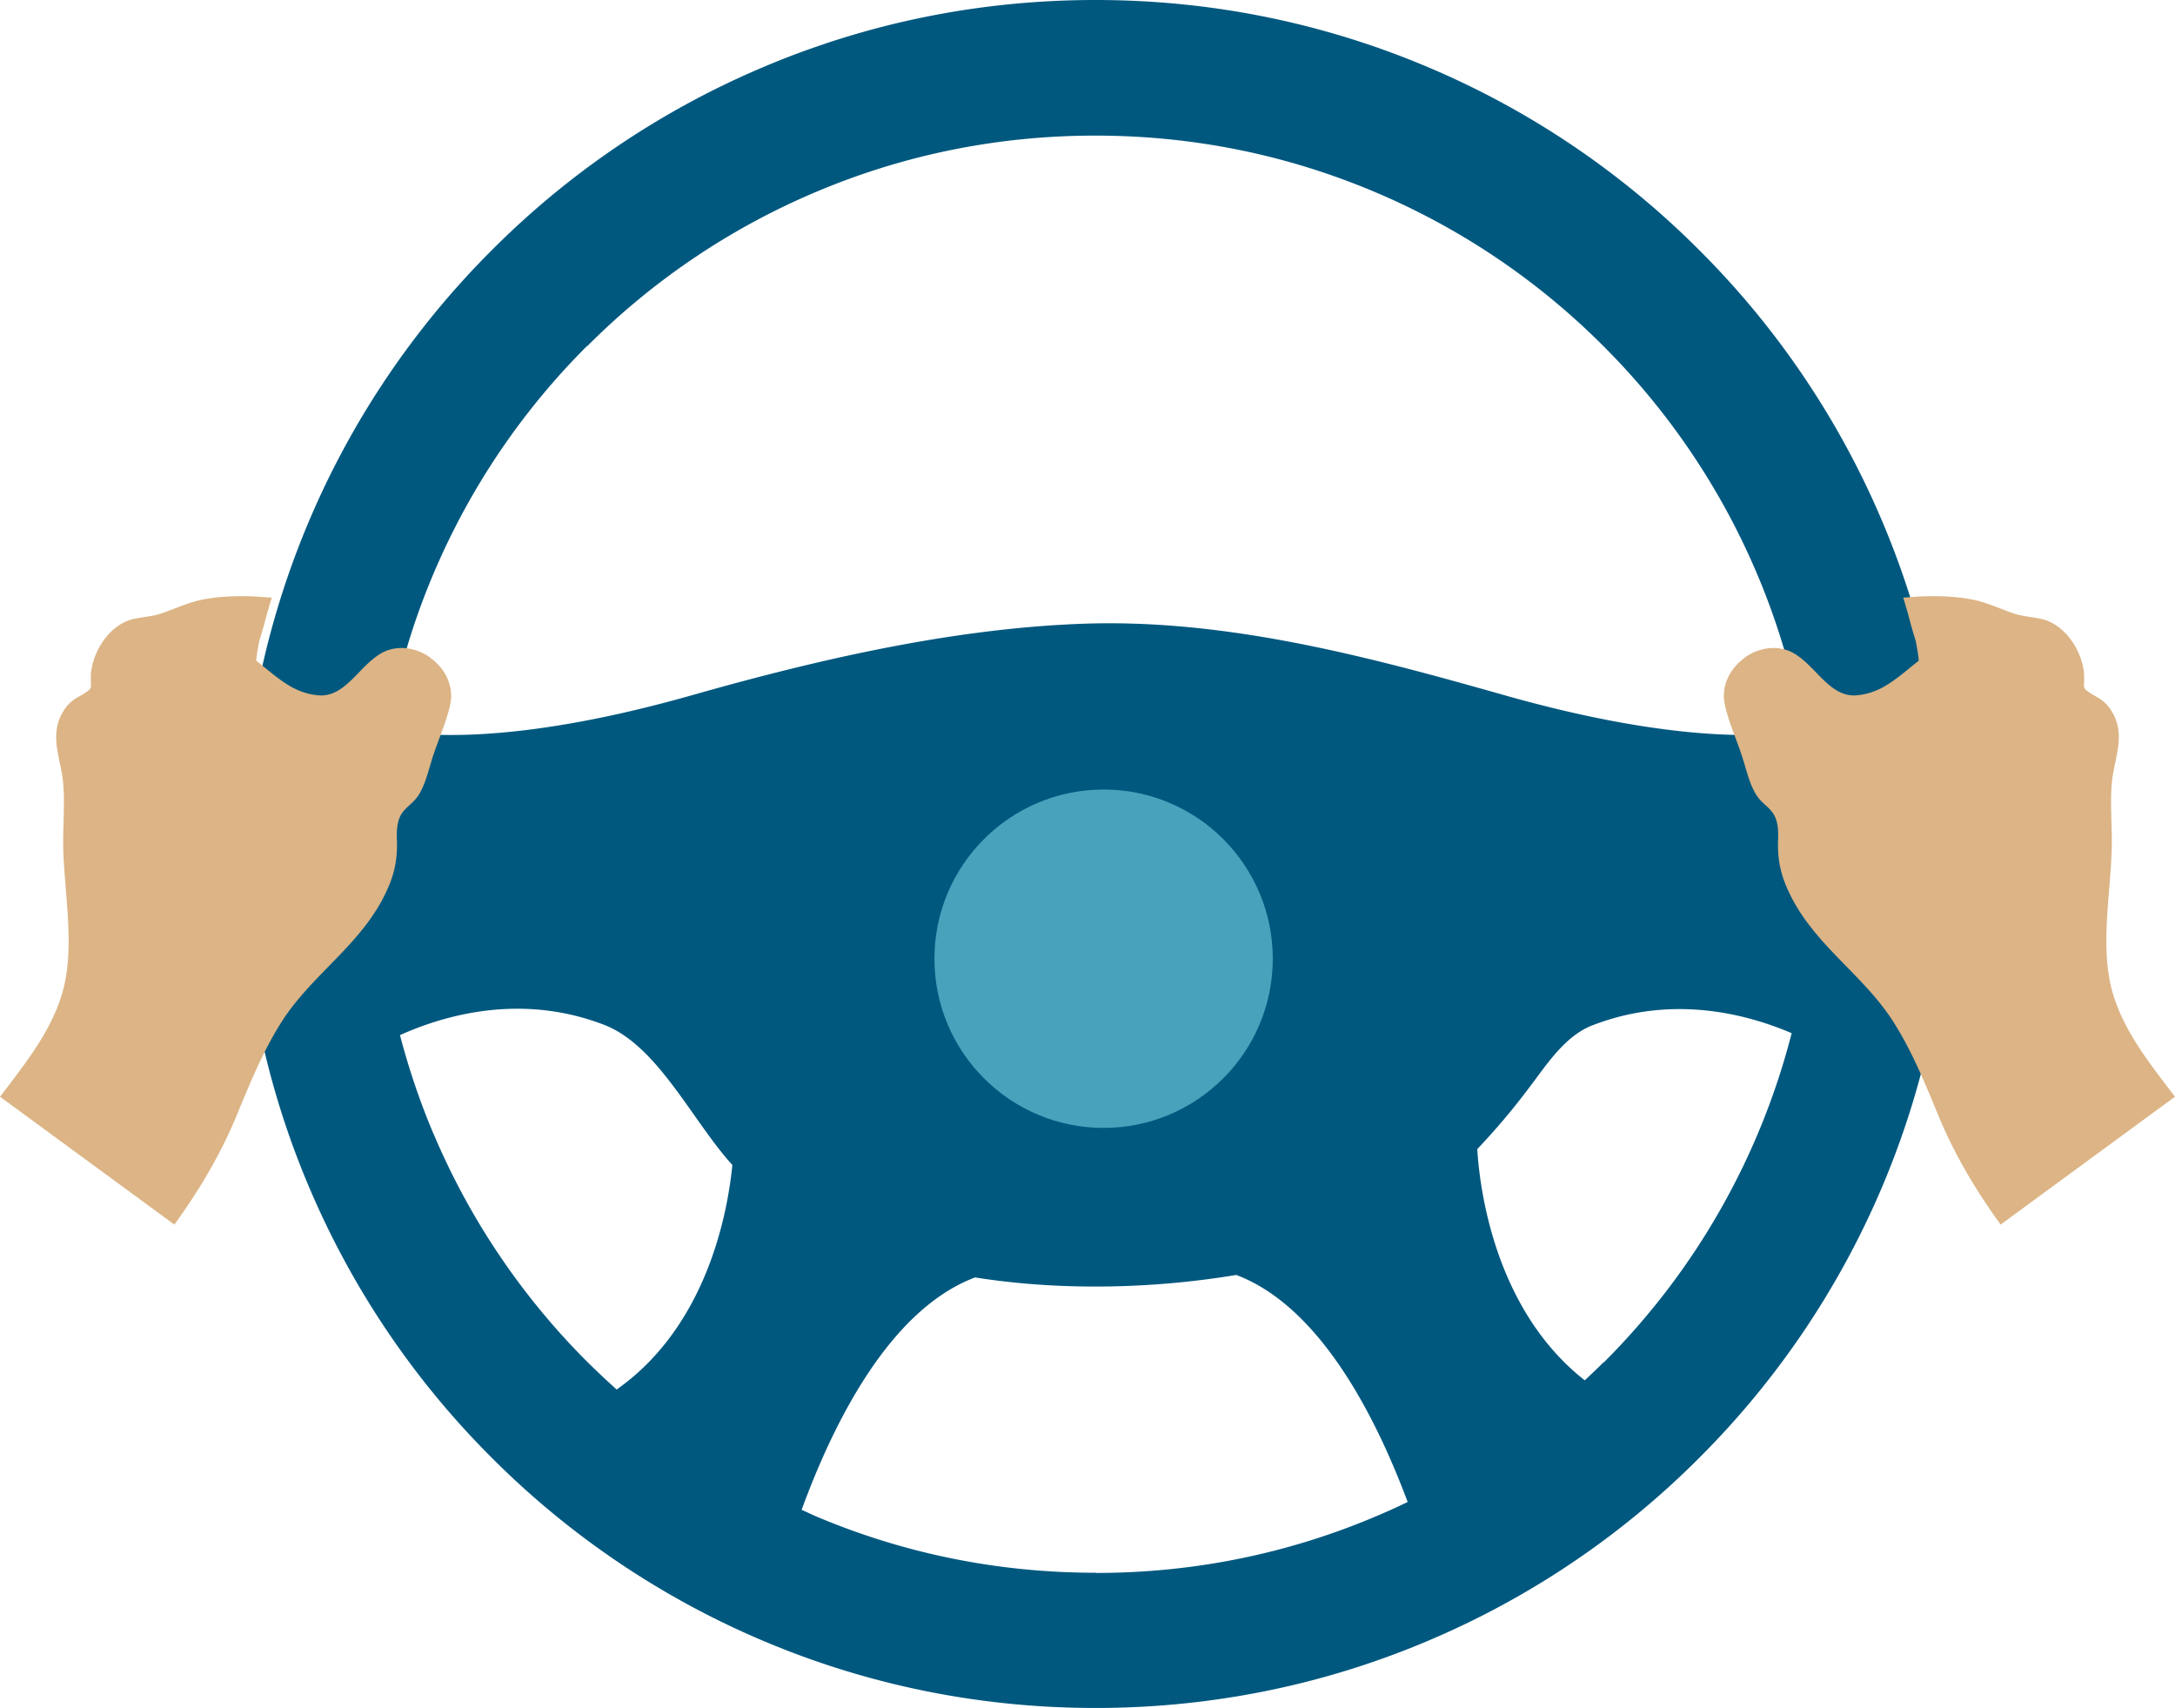 <svg width="135" height="106" viewBox="0 0 135 106" xmlns="http://www.w3.org/2000/svg">
    <g fill-rule="nonzero" fill="none">
        <path d="M116.834 32.37a52.8 52.8 0 0 0-11.36-16.844A52.8 52.8 0 0 0 88.63 4.166C82.09 1.401 75.146 0 68 0c-7.146 0-14.102 1.4-20.63 4.166a52.8 52.8 0 0 0-16.844 11.36 52.93 52.93 0 0 0-11.36 16.844C16.401 38.91 15 45.854 15 53c0 7.146 1.4 14.102 4.166 20.63a52.8 52.8 0 0 0 11.36 16.844 52.93 52.93 0 0 0 16.844 11.36C53.91 104.599 60.854 106 68 106c7.146 0 14.102-1.4 20.63-4.166a52.8 52.8 0 0 0 16.844-11.36 52.93 52.93 0 0 0 11.36-16.844C119.599 67.09 121 60.146 121 53c0-7.146-1.4-14.102-4.166-20.63zM36.46 21.473a44.44 44.44 0 0 1 14.173-9.555C56.13 9.59 61.97 8.416 67.988 8.416c6.018 0 11.858 1.175 17.354 3.502a44.44 44.44 0 0 1 14.173 9.555 44.44 44.44 0 0 1 9.556 14.173 43.641 43.641 0 0 1 2.837 9.698c-2.113.38-7.859.83-18.565-2.208-8.535-2.422-17.414-4.784-26.364-4.416-8.024.32-16.297 2.232-23.99 4.416-11.37 3.229-17.152 2.516-18.92 2.137.57-3.3 1.507-6.529 2.825-9.639a44.44 44.44 0 0 1 9.555-14.173l.012.012zm-9.555 48.893a44.816 44.816 0 0 1-2.078-6.125c2.826-1.27 7.574-2.611 12.69-.63 3.323 1.295 5.46 5.972 7.94 8.69-.308 3.122-1.637 10.03-7.18 13.935a49.136 49.136 0 0 1-1.817-1.709 44.44 44.44 0 0 1-9.555-14.173v.012zM68 97.608c-6.018 0-11.858-1.175-17.354-3.502-.297-.13-.594-.273-.89-.403 2.041-5.58 5.531-12.452 10.766-14.423 5.46.867 11.217.677 16.214-.154 5.116 1.935 8.57 8.57 10.636 14.09-.653.32-1.318.617-1.994.902-5.496 2.327-11.336 3.502-17.354 3.502L68 97.608zM99.527 84.55c-.38.38-.772.748-1.163 1.116-5.603-4.392-6.529-11.93-6.671-14.351a42.8 42.8 0 0 0 3.228-3.823c1.069-1.4 2.196-3.193 3.918-3.857 4.926-1.911 9.507-.736 12.368.486a44.44 44.44 0 0 1-11.668 20.44l-.012-.011z" fill="#00587F"/>
        <path d="M26.727 40.823c-1.004-.723-2.253-.806-3.176-.214-.478.308-.887.723-1.284 1.137-.747.77-1.46 1.481-2.475 1.41-1.6-.13-2.558-1.102-3.877-2.144-.047-.035.163-1.184.187-1.267.257-.818.28-.948.479-1.682.035-.107.221-.782.291-.971l-1.027-.071c-.07 0-1.833-.119-3.375.213-.583.118-1.354.426-1.915.64-.21.082-.397.153-.537.2-.315.107-.642.155-.992.214a9.568 9.568 0 0 0-.806.142c-1.506.39-2.522 2.12-2.58 3.494v.415c.023.296.023.39-.187.544a4.289 4.289 0 0 1-.467.297c-.315.177-.642.367-.946.793-.794 1.137-.56 2.25-.339 3.328.059.25.106.51.152.77.152.924.117 1.93.094 2.89-.012.51-.035 1.03-.024 1.528.012.888.094 1.812.164 2.7.152 1.86.303 3.779-.012 5.544-.467 2.605-2.113 4.761-3.701 6.846L0 68.064 10.824 76l.152-.213c1.611-2.25 2.826-4.406 3.713-6.562l.093-.225c.818-1.978 1.588-3.837 2.71-5.602.817-1.28 1.88-2.37 2.907-3.423 1.413-1.445 2.872-2.938 3.724-4.963.397-.924.55-1.812.514-2.866-.023-.545-.011-1.161.292-1.647.129-.19.292-.355.479-.52.21-.19.42-.392.584-.652.327-.521.502-1.137.677-1.718.047-.165.093-.32.14-.473.128-.415.292-.853.444-1.268.257-.699.537-1.41.689-2.144.233-1.077-.246-2.19-1.238-2.901h.023zM108.273 40.823c1.004-.723 2.253-.806 3.176-.214.478.308.887.723 1.284 1.137.747.77 1.46 1.481 2.475 1.41 1.6-.13 2.558-1.102 3.877-2.144.047-.035-.163-1.184-.187-1.267-.257-.818-.28-.948-.479-1.682-.035-.107-.221-.782-.291-.971l1.027-.071c.07 0 1.833-.119 3.375.213.583.118 1.354.426 1.915.64.21.082.397.153.537.2.315.107.642.155.992.214.269.035.537.083.806.142 1.506.39 2.522 2.12 2.58 3.494v.415c-.023.296-.023.39.187.544.164.119.315.214.467.297.315.177.642.367.946.793.794 1.137.56 2.25.339 3.328-.059.25-.106.51-.152.77-.152.924-.117 1.93-.094 2.89.012.51.035 1.03.024 1.528-.012.888-.094 1.812-.164 2.7-.152 1.86-.303 3.779.012 5.544.467 2.605 2.113 4.761 3.701 6.846l.374.485L124.176 76l-.152-.213c-1.611-2.25-2.826-4.406-3.713-6.562l-.093-.225c-.818-1.978-1.588-3.837-2.71-5.602-.817-1.28-1.88-2.37-2.907-3.423-1.413-1.445-2.872-2.938-3.724-4.963-.397-.924-.55-1.812-.514-2.866.023-.545.011-1.161-.292-1.647a2.838 2.838 0 0 0-.479-.52c-.21-.19-.42-.392-.584-.652-.327-.521-.502-1.137-.677-1.718-.047-.165-.093-.32-.14-.473-.128-.415-.292-.853-.444-1.268-.257-.699-.537-1.41-.689-2.144-.233-1.077.246-2.19 1.238-2.901h-.023z" fill="#DCB485"/>
        <circle fill="#49A2BC" cx="68.5" cy="59.5" r="10.5"/>
    </g>
</svg>
